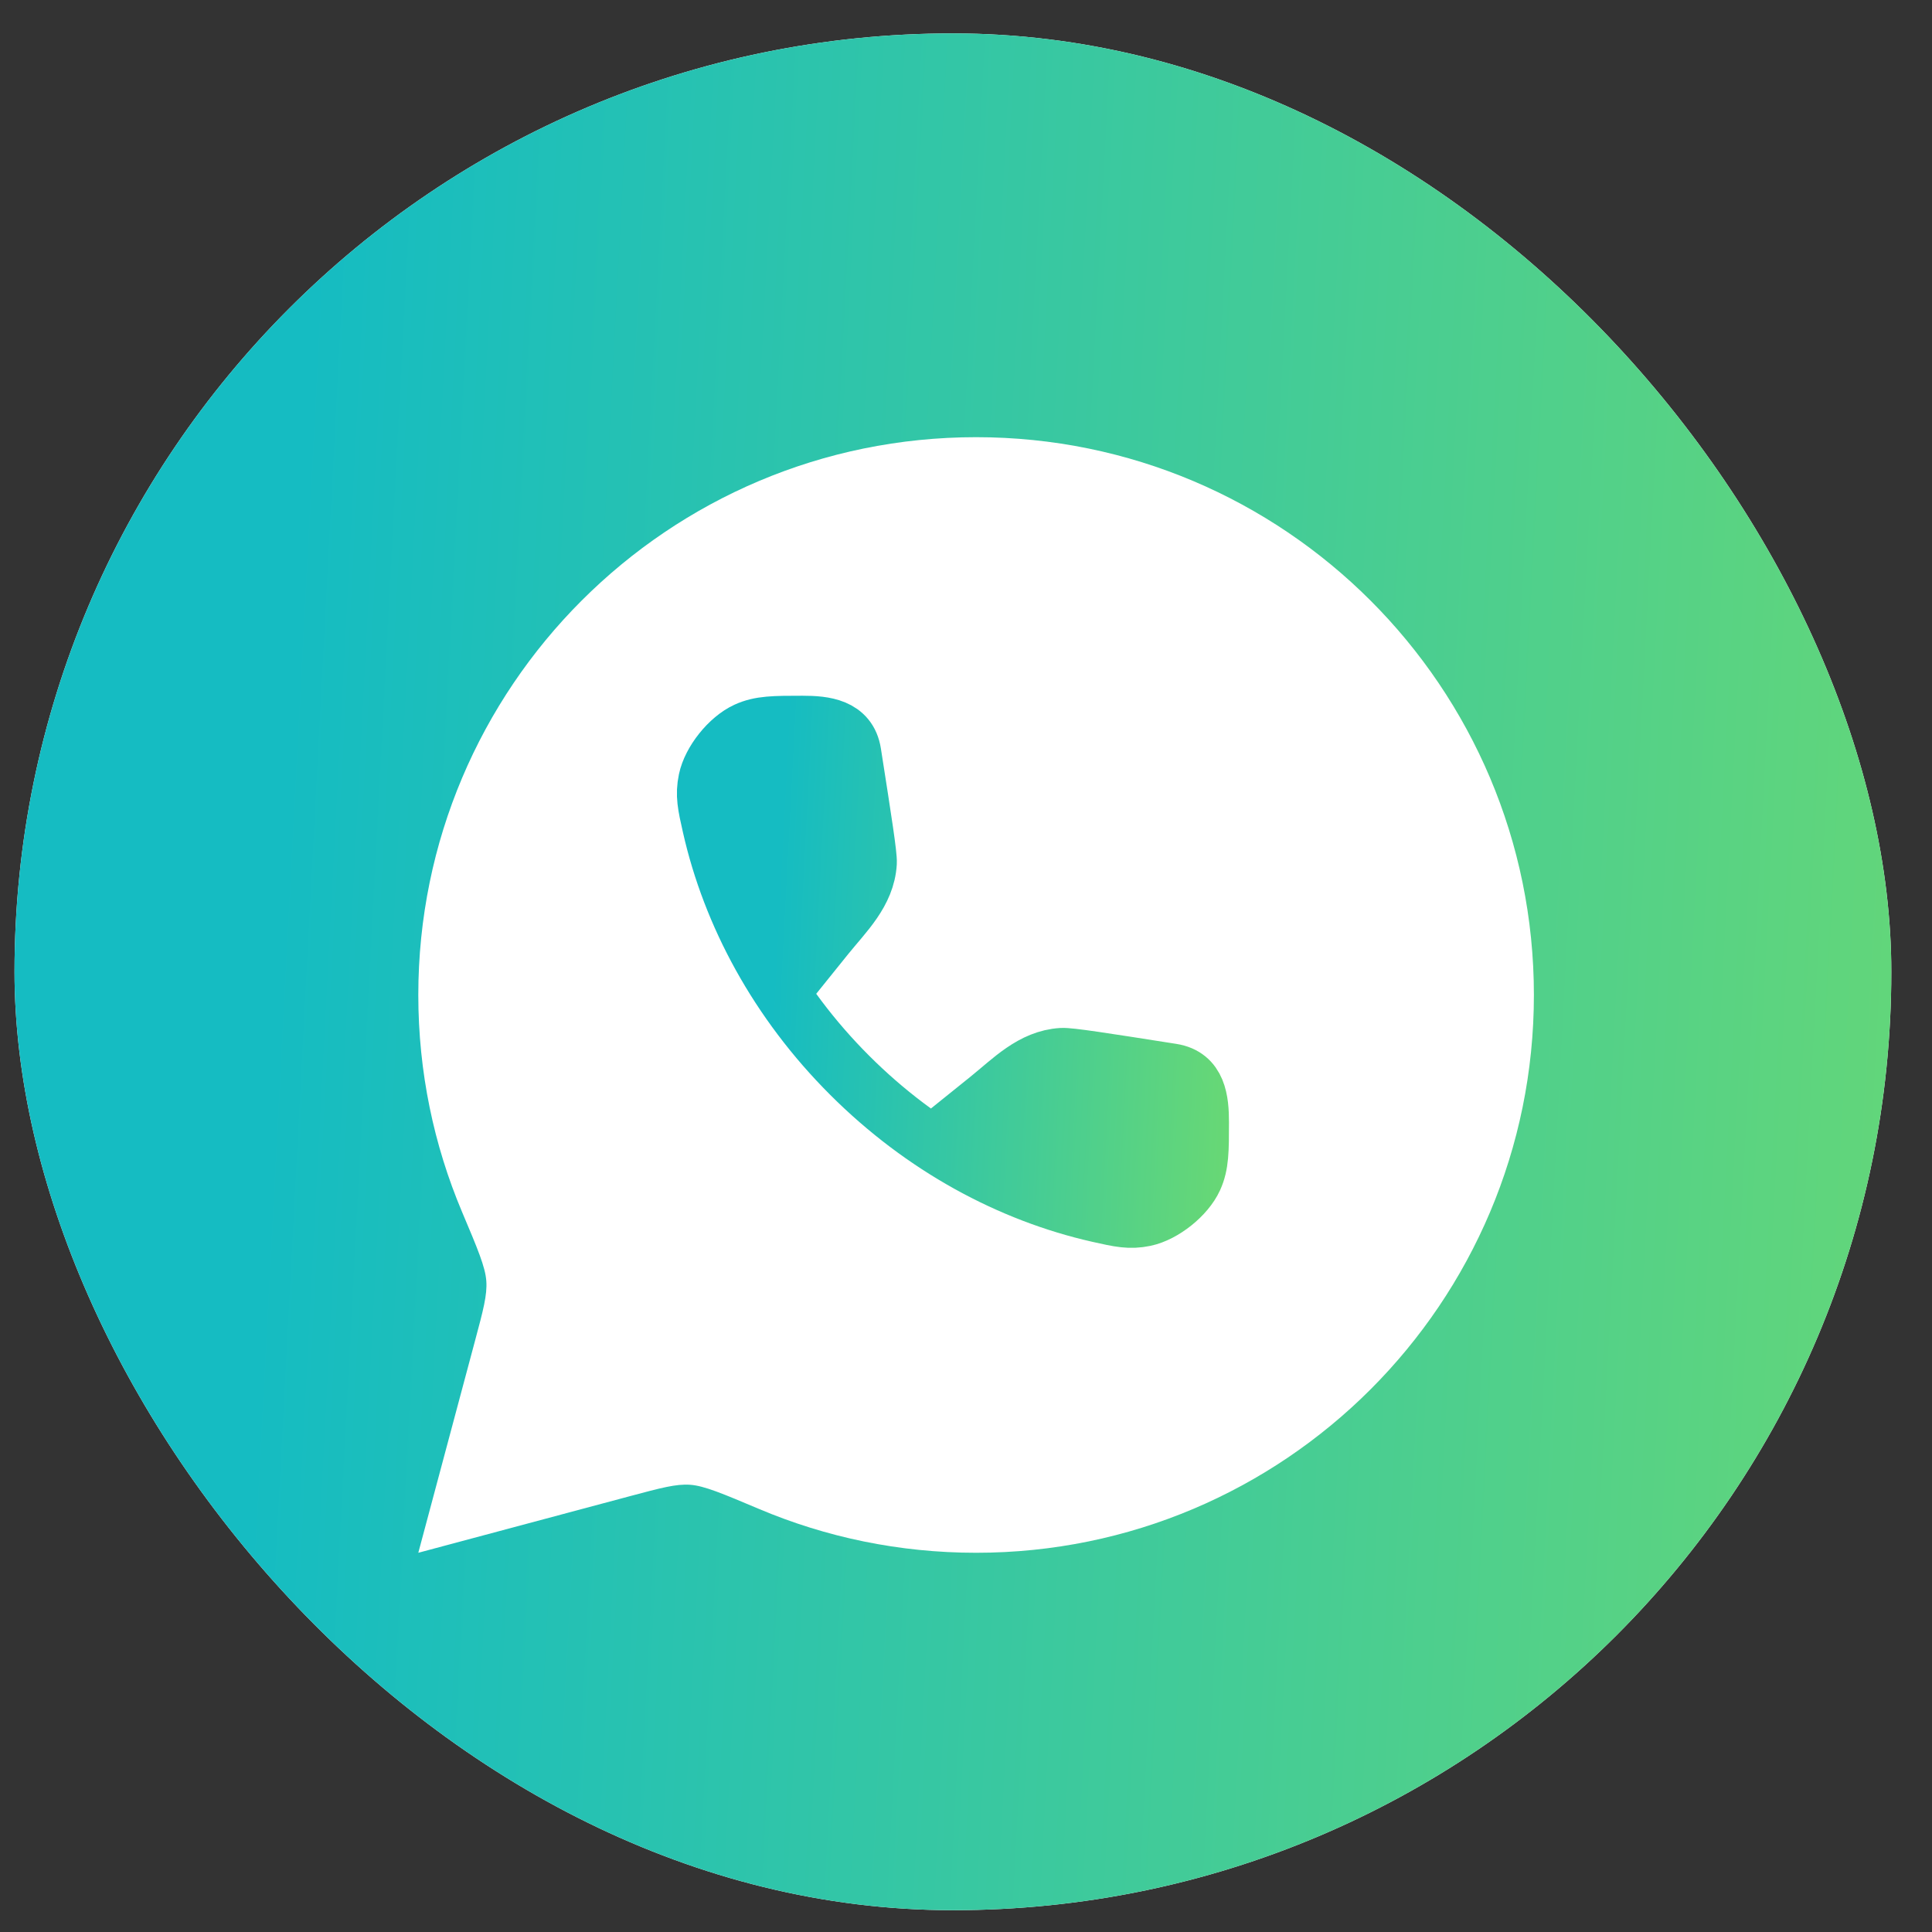 <svg width="35" height="35" viewBox="0 0 35 35" fill="none" xmlns="http://www.w3.org/2000/svg">
<rect x="0" y="0" width="35" height="35" fill="#333333" stroke="none"/>
<g id="whatsapp">
<rect x="0.263" y="0.605" width="34" height="34" rx="17" fill="white"/>
<rect x="0.263" y="0.605" width="34" height="34" rx="17" fill="url(#paint0_linear_230_623)"/>
<path id="Vector" d="M17.683 28.13C23.264 28.13 27.788 23.606 27.788 18.025C27.788 12.444 23.264 7.92 17.683 7.92C12.102 7.92 7.578 12.444 7.578 18.025C7.578 19.419 7.86 20.746 8.37 21.954C8.652 22.621 8.793 22.955 8.81 23.207C8.828 23.459 8.754 23.737 8.605 24.291L7.578 28.13L11.417 27.103C11.972 26.955 12.249 26.88 12.501 26.898C12.754 26.915 13.087 27.056 13.755 27.338C14.962 27.848 16.29 28.13 17.683 28.13Z" fill="white"/>
<g id="Vector_2">
<path d="M14.192 17.945L14.976 16.971C15.307 16.561 15.715 16.179 15.747 15.632C15.755 15.494 15.658 14.875 15.464 13.636C15.387 13.148 14.933 13.104 14.539 13.104C14.026 13.104 13.769 13.104 13.514 13.221C13.192 13.368 12.861 13.782 12.789 14.128C12.732 14.402 12.774 14.591 12.86 14.969C13.222 16.574 14.072 18.16 15.391 19.478C16.709 20.796 18.294 21.647 19.899 22.009C20.277 22.094 20.466 22.137 20.74 22.08C21.087 22.007 21.501 21.677 21.648 21.354C21.764 21.099 21.764 20.843 21.764 20.33C21.764 19.936 21.72 19.481 21.233 19.405C19.994 19.21 19.374 19.113 19.236 19.122C18.69 19.154 18.308 19.562 17.898 19.892L16.924 20.676" fill="url(#paint1_linear_230_623)"/>
<path d="M14.192 17.945L14.976 16.971C15.307 16.561 15.715 16.179 15.747 15.632C15.755 15.494 15.658 14.875 15.464 13.636C15.387 13.148 14.933 13.104 14.539 13.104C14.026 13.104 13.769 13.104 13.514 13.221C13.192 13.368 12.861 13.782 12.789 14.128C12.732 14.402 12.774 14.591 12.86 14.969C13.222 16.574 14.072 18.16 15.391 19.478C16.709 20.796 18.294 21.647 19.899 22.009C20.277 22.094 20.466 22.137 20.74 22.08C21.087 22.007 21.501 21.677 21.648 21.354C21.764 21.099 21.764 20.843 21.764 20.33C21.764 19.936 21.72 19.481 21.233 19.405C19.994 19.21 19.374 19.113 19.236 19.122C18.69 19.154 18.308 19.562 17.898 19.892L16.924 20.676" stroke="url(#paint2_linear_230_623)"/>
</g>
</g>
<defs>
<linearGradient id="paint0_linear_230_623" x1="5.487" y1="7.837" x2="56.687" y2="10.526" gradientUnits="userSpaceOnUse">
<stop stop-color="#15BCC2"/>
<stop offset="1" stop-color="#9BE945"/>
</linearGradient>
<linearGradient id="paint1_linear_230_623" x1="14.146" y1="15.019" x2="27.701" y2="15.731" gradientUnits="userSpaceOnUse">
<stop stop-color="#15BCC2"/>
<stop offset="1" stop-color="#9BE945"/>
</linearGradient>
<linearGradient id="paint2_linear_230_623" x1="14.146" y1="15.019" x2="27.701" y2="15.731" gradientUnits="userSpaceOnUse">
<stop stop-color="#15BCC2"/>
<stop offset="1" stop-color="#9BE945"/>
</linearGradient>
</defs>
</svg>
